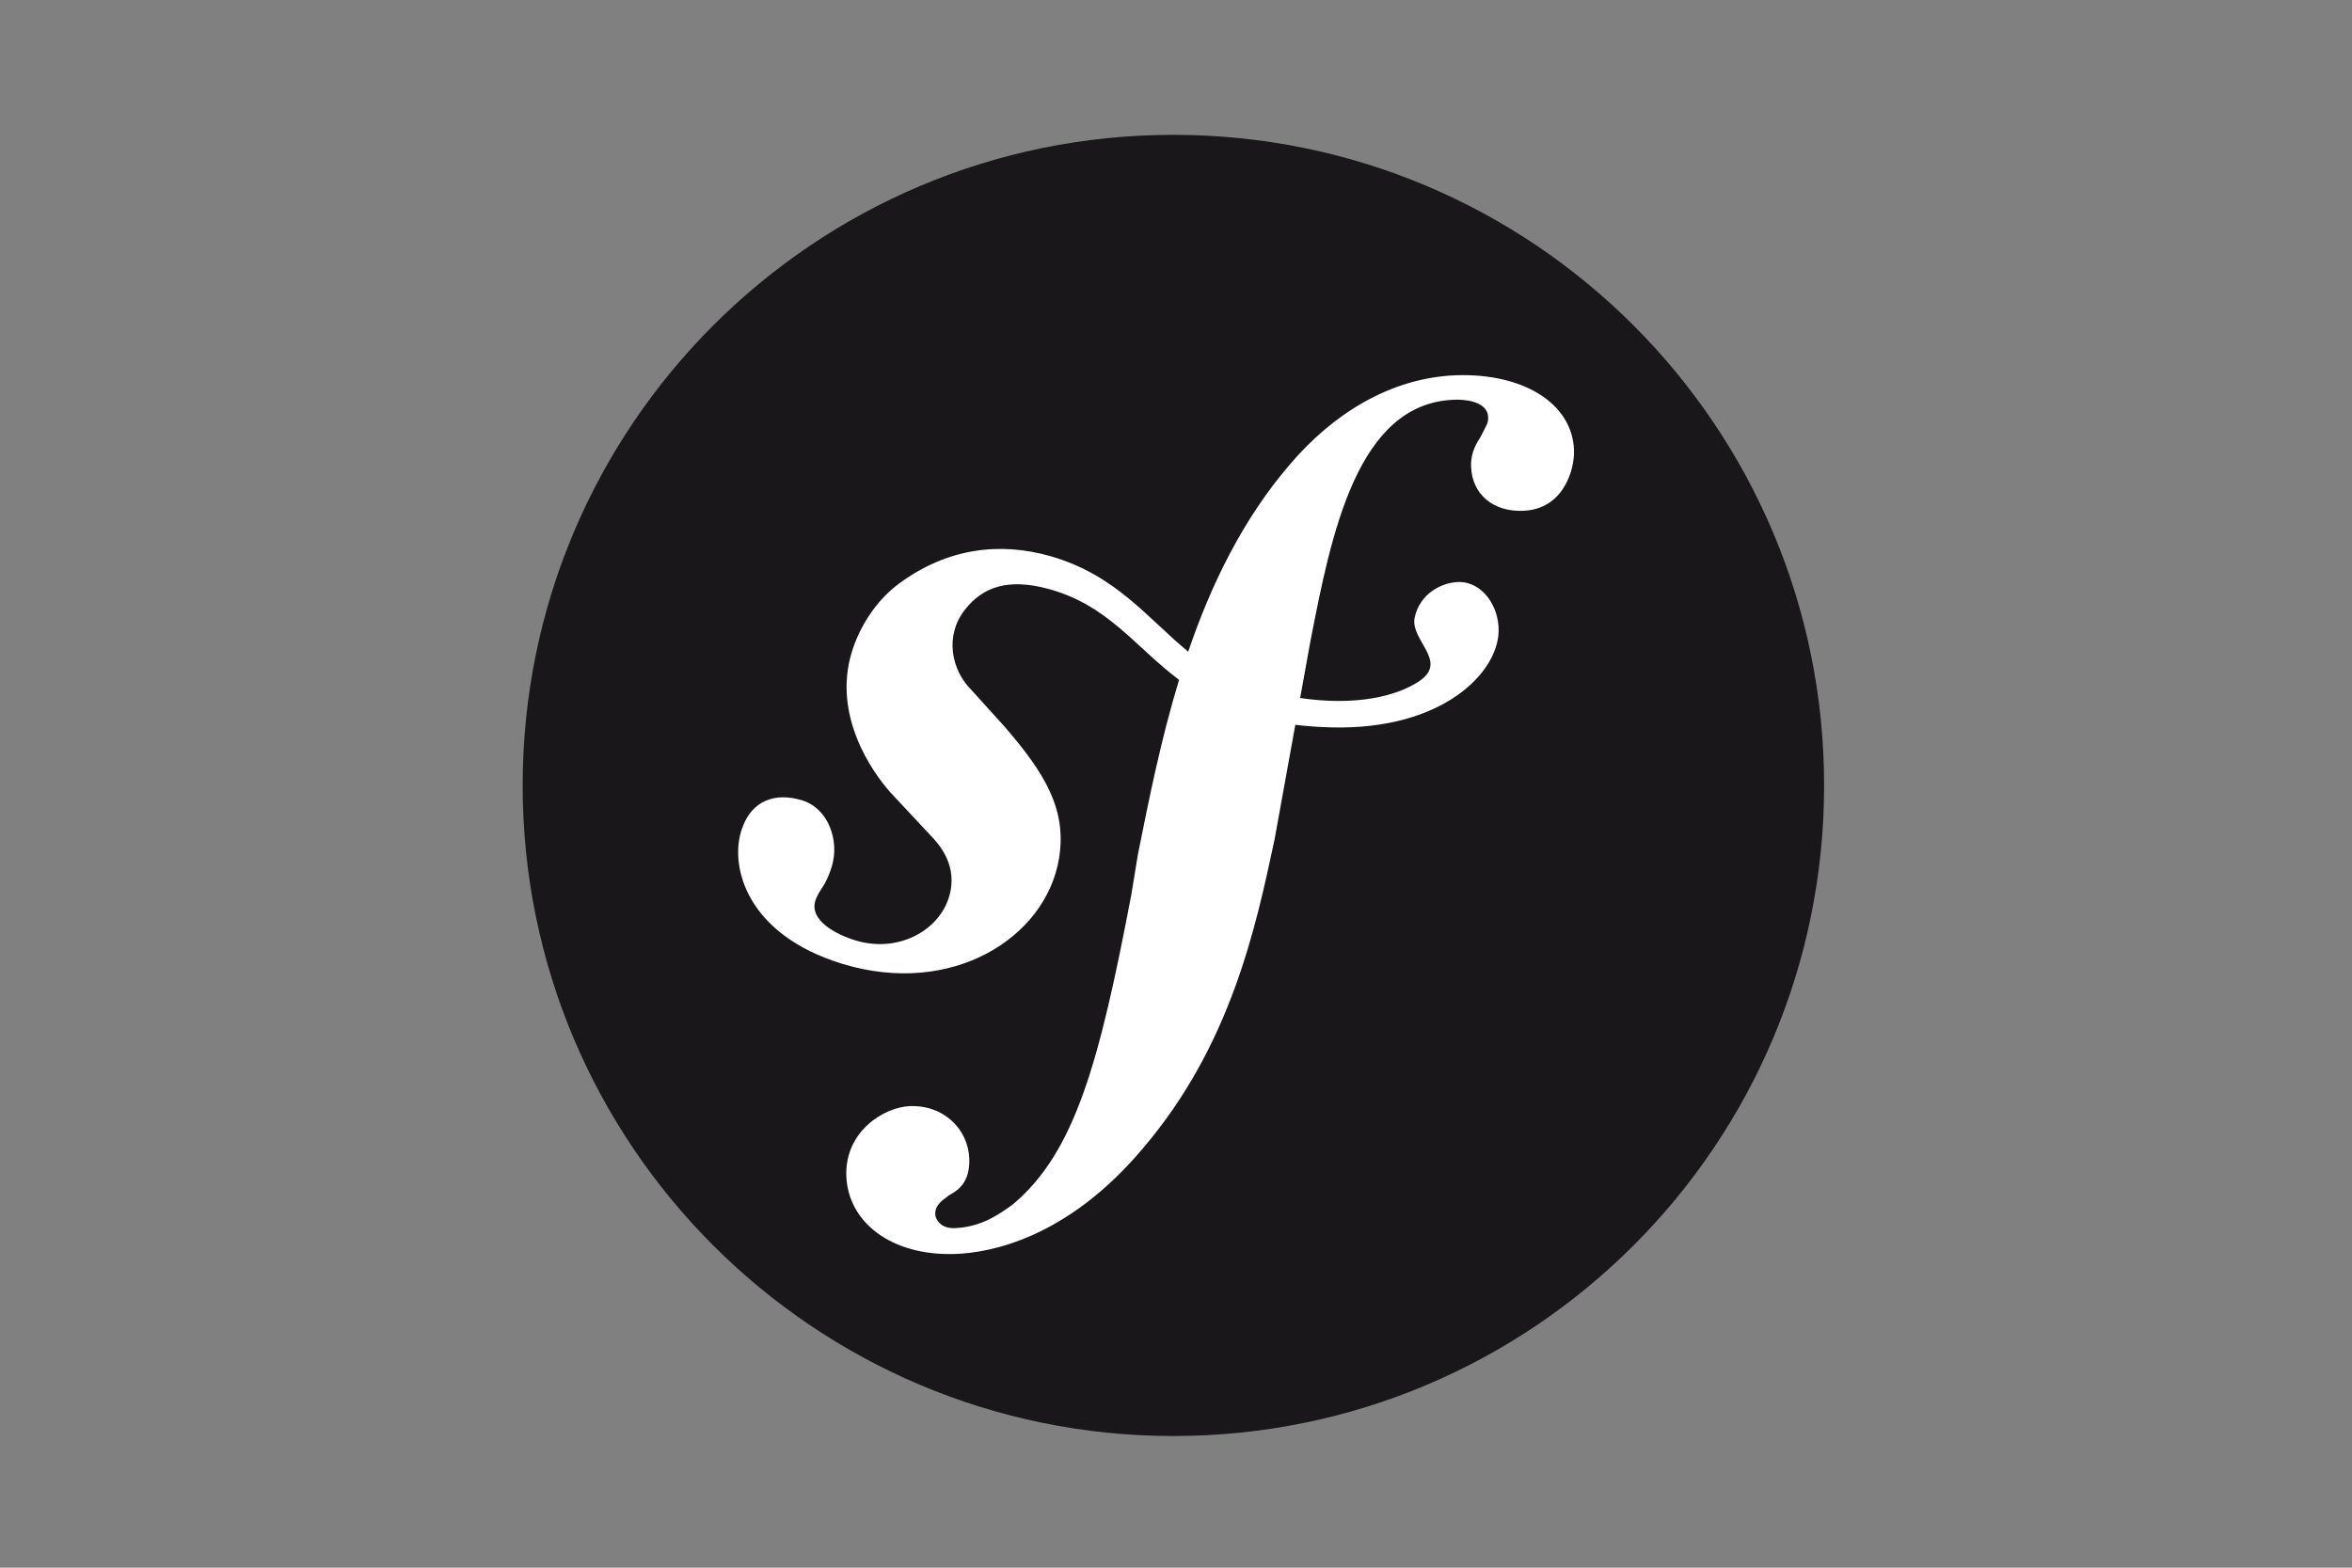 <svg xmlns="http://www.w3.org/2000/svg" width="126" height="84" fill="none"><rect width="100%" height="100%" fill="#808080" stroke="none"/><g clip-path="url(#a)"><path fill="#1A171B" d="M62.86 76.945c19.253 0 34.86-15.607 34.86-34.86 0-19.252-15.607-34.86-34.86-34.86S28 22.833 28 42.085c0 19.253 15.607 34.86 34.86 34.86"></path><path fill="#fff" d="M78.031 20.106c-3.537.124-6.623 2.073-8.921 4.769-2.544 2.956-4.237 6.463-5.456 10.042-2.182-1.788-3.865-4.103-7.365-5.112-2.705-.777-5.546-.456-8.16 1.49-1.237.925-2.09 2.323-2.495 3.637-1.05 3.414 1.103 6.453 2.082 7.544l2.139 2.292c.44.45 1.502 1.622.983 3.303-.56 1.827-2.764 3.01-5.024 2.313-1.01-.308-2.46-1.06-2.135-2.118.135-.433.444-.758.61-1.132.153-.322.226-.563.272-.705.413-1.348-.151-3.102-1.595-3.547-1.347-.413-2.725-.086-3.26 1.649-.606 1.97.337 5.546 5.388 7.104 5.918 1.818 10.924-1.404 11.634-5.607.447-2.632-.741-4.587-2.919-7.102l-1.774-1.962c-1.075-1.074-1.444-2.904-.331-4.31.938-1.187 2.275-1.693 4.464-1.098 3.195.868 4.62 3.085 6.996 4.873-.98 3.22-1.622 6.45-2.203 9.347l-.354 2.16c-1.699 8.912-2.995 13.805-6.366 16.614-.679.483-1.65 1.206-3.112 1.256-.767.024-1.015-.504-1.026-.734-.018-.538.436-.785.737-1.027.45-.246 1.132-.653 1.086-1.959-.05-1.542-1.327-2.88-3.174-2.818-1.384.047-3.492 1.349-3.413 3.732.082 2.462 2.377 4.307 5.836 4.19 1.85-.064 5.979-.816 10.048-5.654 4.737-5.545 6.061-11.903 7.058-16.556l1.112-6.143c.618.074 1.279.124 1.998.14 5.899.125 8.85-2.93 8.893-5.153.03-1.345-.882-2.669-2.159-2.639-.913.026-2.061.634-2.337 1.898-.269 1.24 1.877 2.358.2 3.445-1.192.771-3.329 1.315-6.337.873l.547-3.024c1.116-5.734 2.494-12.787 7.718-12.959.381-.02 1.774.017 1.807.939.01.307-.067.386-.427 1.09-.367.55-.506 1.017-.488 1.555.05 1.464 1.163 2.426 2.773 2.368 2.156-.07 2.776-2.169 2.741-3.247-.087-2.533-2.756-4.132-6.29-4.017"></path></g><defs><clipPath id="a"><path fill="#fff" d="M28 7h69.72v70H28z"></path></clipPath></defs></svg>